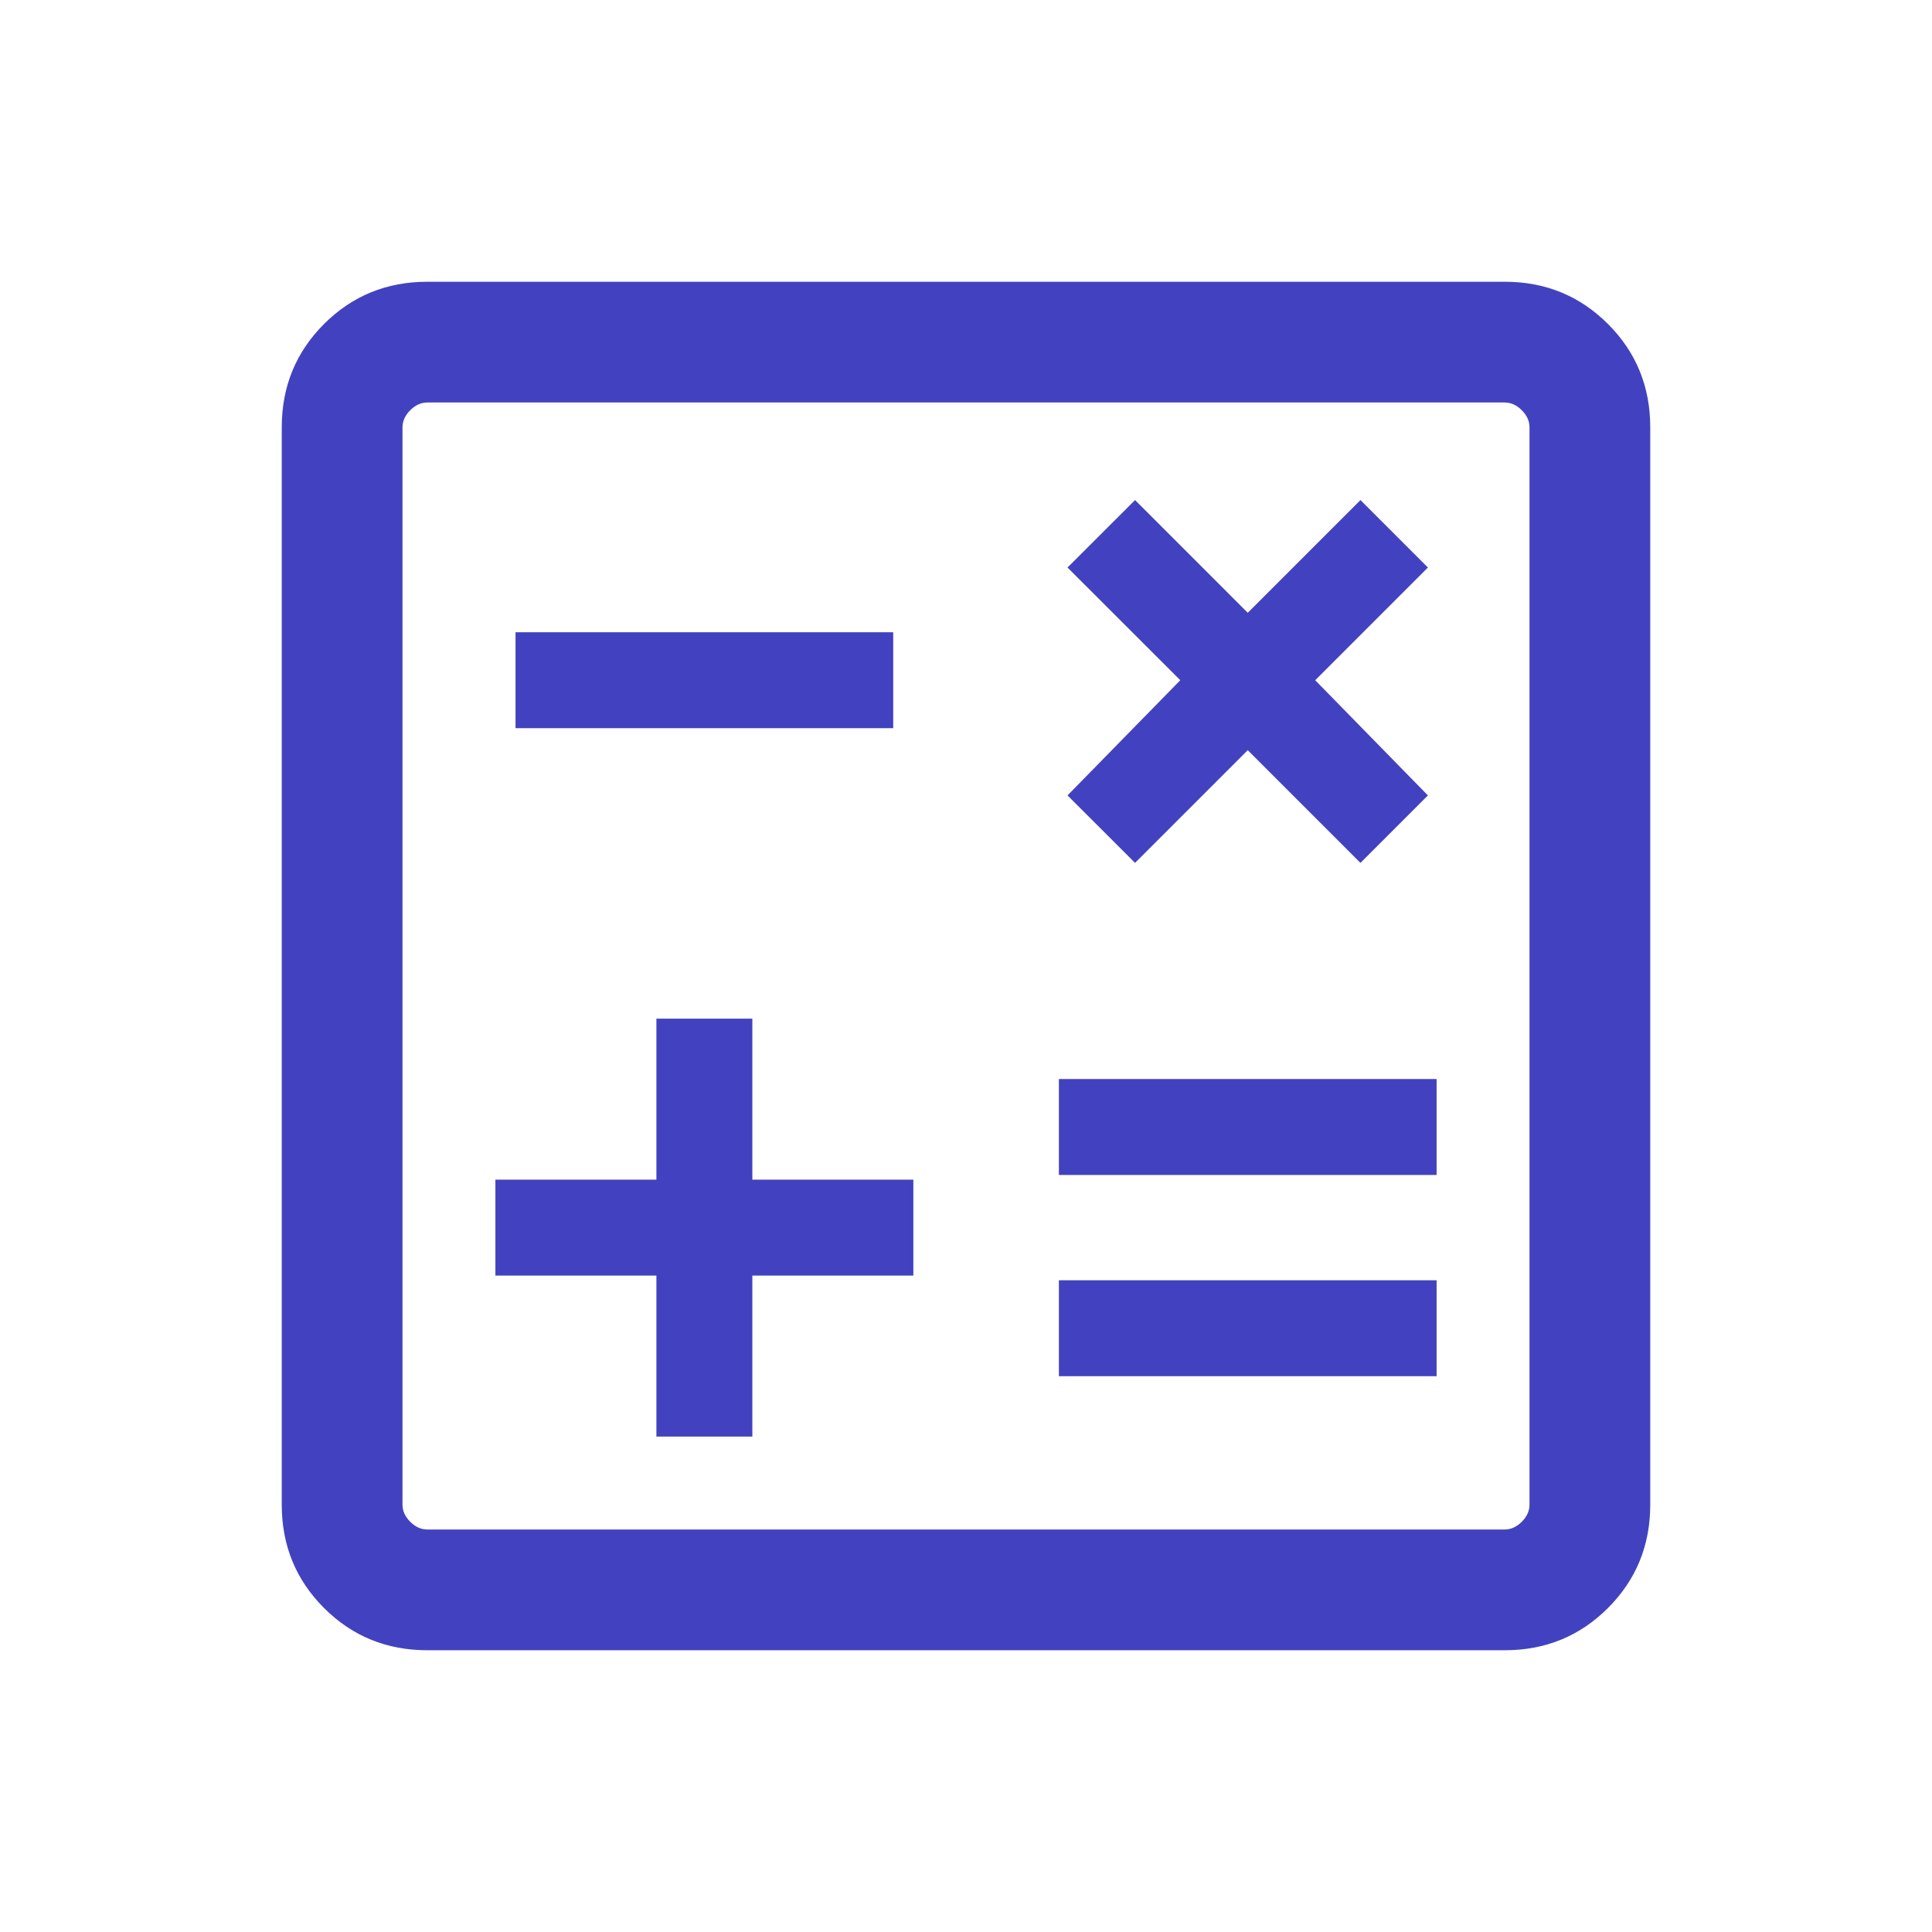 <svg xmlns="http://www.w3.org/2000/svg" fill="none" viewBox="0 0 24 24" height="24" width="24">
<mask height="24" width="24" y="0" x="0" maskUnits="userSpaceOnUse" style="mask-type:alpha" id="mask0_1324_715">
<rect fill="#4242C0" height="24" width="24"></rect>
</mask>
<g mask="url(#mask0_1324_715)">
<path fill="#4242C0" d="M8.154 17.846H9.346V15.846H11.346V14.654H9.346V12.654H8.154V14.654H6.154V15.846H8.154V17.846ZM13.154 17.096H17.846V15.904H13.154V17.096ZM13.154 14.596H17.846V13.404H13.154V14.596ZM14.1 10.719L15.5 9.319L16.9 10.719L17.738 9.881L16.338 8.45L17.738 7.05L16.9 6.212L15.5 7.612L14.1 6.212L13.261 7.05L14.662 8.45L13.261 9.881L14.1 10.719ZM6.404 9.046H11.096V7.854H6.404V9.046ZM5.308 20.5C4.803 20.5 4.375 20.325 4.025 19.975C3.675 19.625 3.5 19.197 3.5 18.692V5.308C3.5 4.803 3.675 4.375 4.025 4.025C4.375 3.675 4.803 3.5 5.308 3.5H18.692C19.197 3.5 19.625 3.675 19.975 4.025C20.325 4.375 20.5 4.803 20.5 5.308V18.692C20.5 19.197 20.325 19.625 19.975 19.975C19.625 20.325 19.197 20.5 18.692 20.5H5.308ZM5.308 19H18.692C18.769 19 18.84 18.968 18.904 18.904C18.968 18.84 19 18.769 19 18.692V5.308C19 5.231 18.968 5.16 18.904 5.096C18.84 5.032 18.769 5 18.692 5H5.308C5.231 5 5.16 5.032 5.096 5.096C5.032 5.16 5 5.231 5 5.308V18.692C5 18.769 5.032 18.84 5.096 18.904C5.16 18.968 5.231 19 5.308 19Z"></path>
</g>
</svg>
